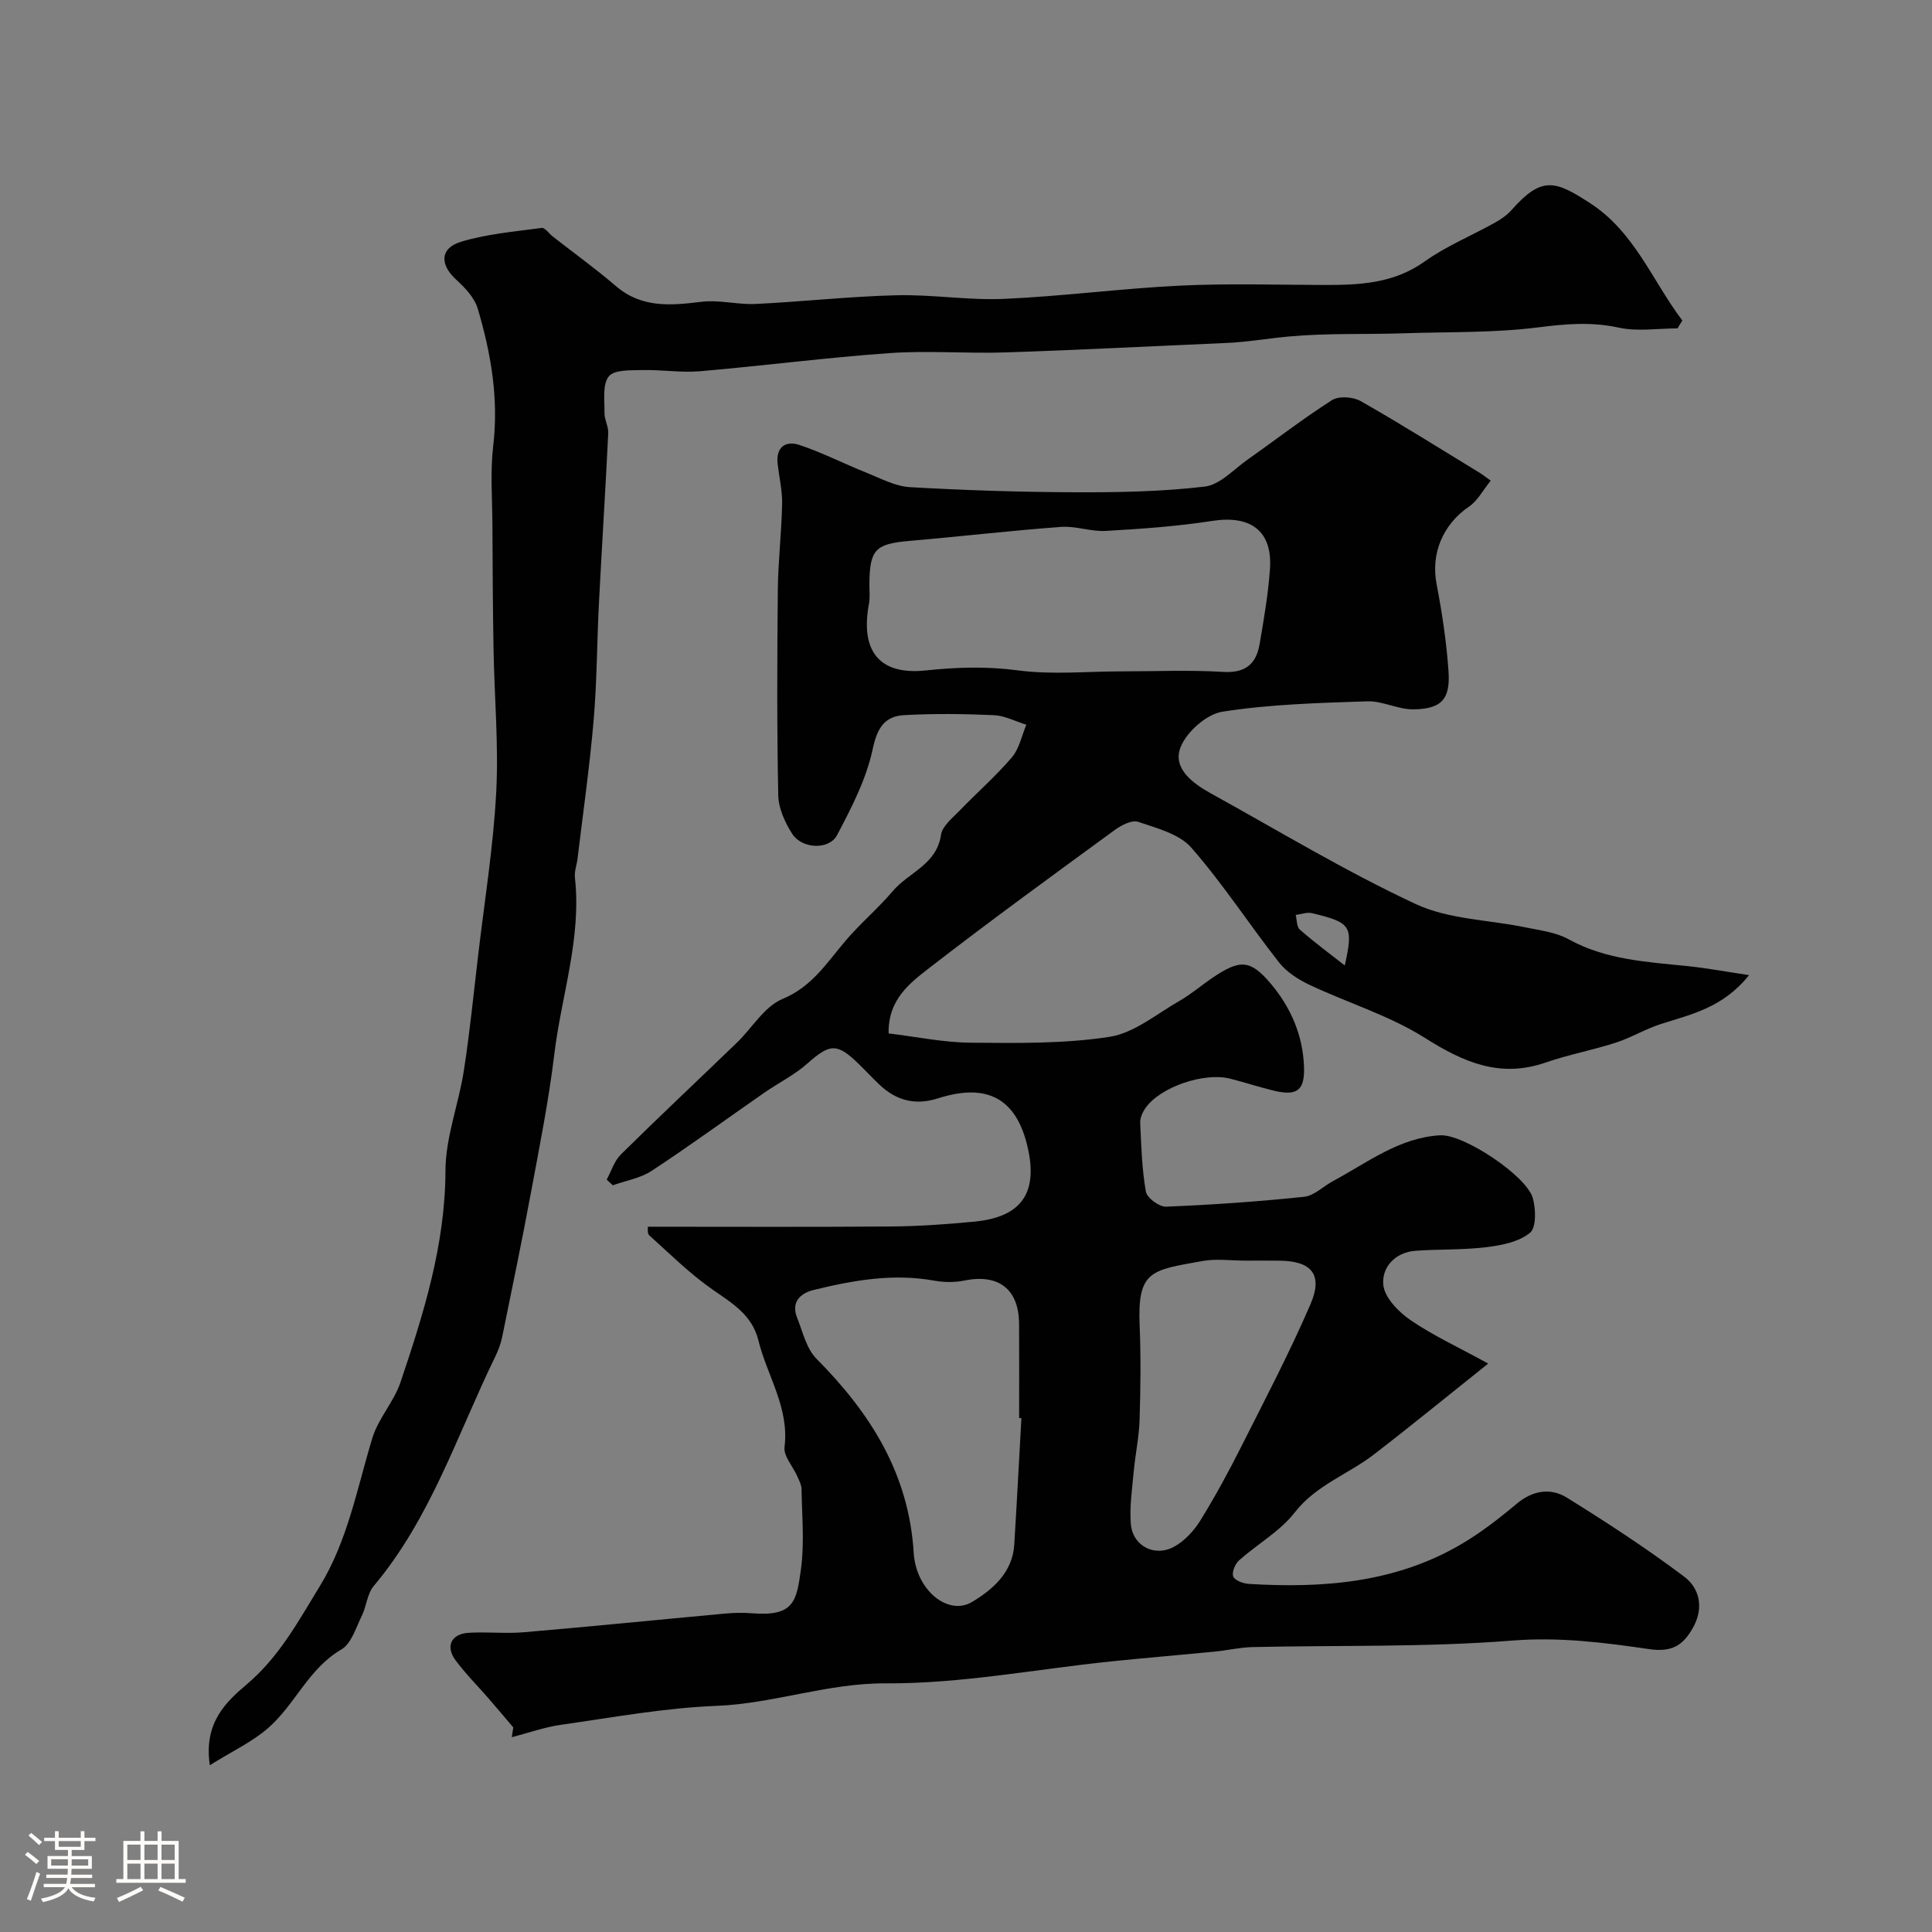 <svg enable-background="new 0 0 400 400" viewBox="0 0 400 400" xmlns="http://www.w3.org/2000/svg"><rect x="0" y="0" width="400" height="400" fill="#808080" stroke="none"/><path d="m5.17 384 .55-.58c.85.61 1.65 1.24 2.4 1.87l-.59.64c-.83-.73-1.62-1.38-2.36-1.93m1.22 9.53-.82-.34c.71-1.76 1.37-3.64 1.98-5.63.24.13.5.25.76.36-.6 1.67-1.24 3.54-1.92 5.61m-.5-13.5.57-.54c.56.44 1.31 1.06 2.26 1.87l-.64.64c-.68-.66-1.41-1.32-2.19-1.97m3.25.46h2.24v-1.36h.77v1.36h4.57v-1.36h.76v1.36h2.28v.69h-2.28v1.84h-2.64v1.26h4.18v2.64h-4.21c0 .45-.02.86-.05 1.21h4.32v.69h-4.38c-.04.34-.1.75-.19 1.22h5.15v.69h-4.82c.87 1.19 2.51 1.92 4.93 2.19-.17.31-.3.57-.37.76-2.77-.49-4.52-1.41-5.26-2.76-.56 1.26-2.3 2.23-5.24 2.9-.12-.24-.26-.48-.43-.72 2.73-.55 4.38-1.34 4.96-2.38h-4.38v-.69h4.65c.1-.38.17-.79.21-1.22h-4.32v-.69h4.4c.03-.34.05-.75.05-1.21h-4.2v-2.64h4.23v-1.26h-2.69v-1.84h-2.24zm1.46 4.46v1.29h3.45c.01-.4.02-.57.01-.53v-.32-.45h-3.46zm1.55-2.59h4.57v-1.19h-4.57zm6.11 2.59h-3.42v.77c-.01.19-.01.37-.02.53h3.44v-1.29z" fill="#fcfbfa"/><path d="m32.63 379.16h.82v1.98h3.54v7.89h1.46v.78h-14.37v-.78h1.46v-7.89h3.54v-1.98h.82v1.98h2.73zm-3.49 11.48.5.73c-1.61.82-3.28 1.63-5 2.41-.13-.27-.28-.55-.44-.82 1.75-.72 3.4-1.49 4.94-2.32m-2.78-5.55h2.73v-3.18h-2.73zm0 3.95h2.73v-3.2h-2.73zm3.54-3.95h2.73v-3.18h-2.73zm0 3.95h2.73v-3.2h-2.73zm7.89 4.68c-1.84-.92-3.51-1.7-5.02-2.32l.45-.73c1.89.8 3.57 1.55 5.04 2.23zm-1.62-11.81h-2.73v3.18h2.73zm-2.73 7.13h2.73v-3.2h-2.73z" fill="#fcfbfa"/><g fill="#010102"><path d="m106.27 357.64c-1.73-2.02-3.44-4.06-5.18-6.07-2.27-2.61-4.73-5.07-6.78-7.84-2.12-2.86-.9-5.44 2.66-5.67 3.82-.25 7.69.21 11.49-.12 13.91-1.19 27.81-2.59 41.71-3.87 1.82-.17 3.68-.2 5.49-.06 8.73.7 9.26-2.43 10.18-9.21.73-5.4.19-10.98.11-16.48-.01-.9-.51-1.83-.89-2.7-.9-2.04-2.87-4.16-2.63-6.04 1.01-8.15-3.61-14.73-5.41-22.06-1.31-5.32-5.44-7.7-9.52-10.55-4.69-3.27-8.81-7.37-13.08-11.21-.45-.41-.26-1.54-.29-1.78 16.83 0 33.56.08 50.28-.05 5.76-.04 11.54-.45 17.28-1 9.76-.92 13.25-5.9 11.08-15.38-2.3-10.07-8.32-13.43-18.57-10.15-4.75 1.52-8.69.44-12.17-2.88-1.45-1.38-2.81-2.85-4.24-4.24-4.51-4.4-5.98-4.22-10.64-.08-2.65 2.36-5.95 3.98-8.89 6.02-7.77 5.4-15.42 10.98-23.32 16.18-2.33 1.54-5.35 2.03-8.06 3-.42-.39-.84-.78-1.27-1.17.96-1.76 1.57-3.86 2.93-5.21 7.91-7.81 16.02-15.42 24.02-23.14 3.16-3.05 5.69-7.49 9.44-9.05 6.15-2.55 9.2-7.53 13.08-12.08 3.06-3.59 6.72-6.67 9.77-10.27 3.28-3.87 9.08-5.46 9.97-11.62.26-1.82 2.36-3.48 3.83-5 3.58-3.72 7.5-7.14 10.85-11.06 1.53-1.79 2.03-4.47 2.99-6.75-2.23-.69-4.44-1.88-6.71-1.98-6.17-.28-12.38-.35-18.55-.01-4.04.22-5.61 2.59-6.54 7.01-1.32 6.2-4.38 12.15-7.39 17.84-1.64 3.1-7.22 2.87-9.24-.22-1.53-2.35-2.88-5.32-2.93-8.04-.29-14.16-.23-28.33-.09-42.5.06-5.94.77-11.87.89-17.81.05-2.76-.61-5.53-.93-8.29-.4-3.49 1.66-4.88 4.5-3.93 4.75 1.58 9.26 3.9 13.92 5.76 2.93 1.17 5.92 2.8 8.95 2.98 11.42.65 22.86 1.02 34.3 1.06 8.93.03 17.92-.13 26.78-1.18 3.12-.37 5.96-3.54 8.83-5.57 5.84-4.11 11.49-8.5 17.5-12.33 1.41-.89 4.35-.69 5.91.19 8.35 4.75 16.5 9.88 24.71 14.89.57.35 1.1.78 2.24 1.59-1.65 2.04-2.72 4.16-4.44 5.33-5.52 3.76-7.99 9.79-6.76 16.15 1.14 5.93 2.04 11.95 2.46 17.98.41 5.83-1.49 7.84-7.32 7.89-3.17.03-6.37-1.77-9.51-1.66-10.02.34-20.12.6-29.98 2.15-3.33.52-7.54 4.27-8.72 7.5-1.57 4.27 2.59 7.35 6.32 9.41 14.07 7.77 27.87 16.13 42.41 22.91 6.85 3.2 15.15 3.25 22.77 4.84 3.01.63 6.25.99 8.86 2.44 7.75 4.28 16.22 4.7 24.66 5.57 3.91.4 7.79 1.13 12.73 1.87-5.42 6.79-12.02 8.12-18.31 10.14-3.18 1.03-6.12 2.82-9.3 3.85-4.77 1.54-9.75 2.46-14.48 4.1-9.46 3.28-17.02-.04-25.03-5.1-7.33-4.63-15.92-7.23-23.84-10.96-2.35-1.11-4.78-2.66-6.35-4.66-6.16-7.84-11.61-16.28-18.16-23.76-2.49-2.85-7.14-4.03-11.01-5.35-1.3-.44-3.5.71-4.87 1.71-12.79 9.35-25.62 18.67-38.14 28.37-4.15 3.21-8.8 6.64-8.65 13.73 5.71.68 11.33 1.87 16.96 1.92 9.6.08 19.32.24 28.75-1.21 5.1-.78 9.76-4.73 14.51-7.45 2.4-1.37 4.52-3.21 6.82-4.77 5.73-3.88 7.86-3.83 12.19 1.34 4.05 4.84 6.52 10.56 6.77 16.98.2 5-1.42 6.22-6.34 5.02-3-.73-5.94-1.7-8.94-2.46-5.39-1.38-14.44 1.71-17.51 6.03-.62.87-1.17 2.07-1.12 3.09.21 4.77.35 9.58 1.17 14.26.23 1.3 2.77 3.18 4.19 3.12 9.54-.39 19.08-1.05 28.58-2.05 2.08-.22 3.95-2.16 5.96-3.24 7.12-3.82 13.7-9 22.18-9.49 4.86-.29 17.86 8.36 19.19 12.97.66 2.27.75 6.14-.58 7.23-2.3 1.87-5.85 2.58-8.98 2.96-4.86.6-9.81.4-14.7.75-4.3.31-7.04 3.48-6.68 7.07.26 2.62 3.14 5.57 5.61 7.27 4.67 3.2 9.89 5.6 16.11 9.01-8.48 6.76-16.01 12.93-23.72 18.86-5.33 4.1-11.91 6.28-16.34 11.97-3.05 3.92-7.74 6.54-11.54 9.93-.82.73-1.54 2.53-1.18 3.35.36.83 2.09 1.44 3.25 1.51 15.31.93 30.3-.22 43.91-8.2 4.06-2.38 7.85-5.32 11.47-8.36 3.36-2.82 7.06-3.4 10.47-1.28 8.29 5.15 16.49 10.5 24.28 16.36 3.21 2.42 4.07 6.51 1.79 10.55-2.03 3.61-4.28 5.13-9.08 4.43-9.32-1.36-18.6-2.54-28.31-1.77-17.85 1.42-35.85.94-53.78 1.35-2.6.06-5.18.67-7.78.93-7.21.71-14.44 1.3-21.65 2.05-15.5 1.61-31 4.62-46.48 4.53-12.11-.07-23.22 4.19-35.08 4.66-10.75.42-21.45 2.39-32.14 3.91-3.47.49-6.84 1.7-10.25 2.58.11-.66.21-1.35.31-2.03zm125.96-218.64c6.99 0 14-.32 20.97.11 4.63.29 6.88-1.62 7.59-5.76.88-5.15 1.78-10.33 2.14-15.53.55-7.91-3.98-11.21-11.95-9.97-7.28 1.13-14.67 1.65-22.03 2.07-3.07.18-6.23-1.06-9.28-.83-10.44.77-20.86 1.99-31.29 2.89-7.17.62-8.34 1.77-8.38 9.02-.01 1.33.15 2.7-.09 3.99-1.82 9.7 2.04 14.84 11.74 13.82 6.47-.68 12.64-.88 19.13-.01 7.03.93 14.29.2 21.45.2zm-20.76 154.61c-.16-.01-.32-.02-.47-.02 0-6.49.03-12.98-.01-19.47-.04-7.26-4.26-10.46-11.43-8.98-1.96.4-4.13.36-6.1.01-8.53-1.55-16.81-.09-25.02 1.93-2.7.66-4.71 2.48-3.41 5.73 1.17 2.92 1.92 6.39 4 8.49 11.15 11.24 19.14 23.77 20.14 40.18.47 7.78 7.16 13.15 12.1 10.18 4.21-2.53 8.36-6.08 8.72-11.83.54-8.74.99-17.48 1.48-26.22zm46.45-32.61c-2.99 0-6.06-.44-8.96.08-10.6 1.91-13.49 1.93-13.01 13.33.27 6.5.19 13.02-.01 19.52-.11 3.58-.88 7.13-1.21 10.7-.33 3.6-.88 7.24-.61 10.81.35 4.64 4.94 7.05 9.06 4.74 2.14-1.2 4.05-3.29 5.36-5.41 3.07-4.98 5.88-10.15 8.51-15.38 4.9-9.72 9.96-19.38 14.27-29.36 2.65-6.14.24-8.96-6.42-9.02-2.32-.03-4.65-.01-6.98-.01zm20.5-61.11c1.84-8.21 1.31-8.9-6.81-10.83-1.03-.25-2.23.23-3.35.37.26 1.03.19 2.45.85 3.03 2.98 2.61 6.18 4.98 9.31 7.43z"/><path d="m43.44 365.47c-1.32-8.85 3.44-13.17 7.68-16.77 6.71-5.69 10.66-13.06 15.07-20.26 5.81-9.47 7.73-20.29 10.9-30.71 1.24-4.06 4.46-7.5 5.83-11.55 4.79-14.22 9.27-28.46 9.31-43.84.02-6.88 2.73-13.72 3.8-20.64 1.23-7.92 2.02-15.91 2.96-23.88 1.32-11.23 3.14-22.43 3.74-33.7.53-9.9-.38-19.86-.55-29.8-.15-8.53-.19-17.05-.23-25.58-.03-5.5-.47-11.06.17-16.48 1.15-9.77-.47-19.14-3.21-28.36-.67-2.25-2.61-4.32-4.43-5.97-3.43-3.11-3.45-6.53.95-7.87 5.37-1.63 11.11-2.11 16.71-2.87.67-.09 1.5 1.14 2.27 1.75 4.38 3.42 8.9 6.69 13.12 10.3 5.37 4.6 11.39 4.01 17.74 3.24 3.66-.44 7.48.63 11.21.45 9.71-.47 19.4-1.56 29.11-1.8 7.42-.19 14.89 1.08 22.29.75 12.15-.54 24.25-2.15 36.39-2.74 9.87-.48 19.77-.17 29.66-.14 7.4.02 14.56-.24 21.04-4.87 4.46-3.18 9.66-5.31 14.49-8 1.27-.71 2.54-1.58 3.49-2.65 6.28-7.11 9.06-6.1 16.3-1.39 9.21 5.98 12.85 16.07 19.06 24.26-.33.55-.67 1.1-1 1.64-4.07 0-8.3.69-12.18-.16-5.68-1.24-10.99-.77-16.68-.05-9.16 1.16-18.49.91-27.75 1.22-7.95.27-15.88-.06-23.87.67-4.28.39-8.62 1.16-12.97 1.34-15.19.65-30.38 1.45-45.58 1.95-8.04.27-16.13-.42-24.14.15-13.09.92-26.12 2.63-39.2 3.75-3.93.34-7.94-.34-11.91-.24-2.42.06-5.85-.11-6.98 1.3-1.35 1.68-.86 4.94-.9 7.52-.02 1.42.84 2.85.78 4.25-.57 11.7-1.32 23.4-1.92 35.1-.42 8.09-.41 16.22-1.1 24.29-.82 9.6-2.19 19.15-3.34 28.72-.16 1.3-.68 2.62-.54 3.88 1.4 12.54-2.8 24.42-4.27 36.61-1.15 9.54-3.04 18.99-4.8 28.45-1.87 10.06-3.95 20.09-6 30.11-.29 1.41-.83 2.81-1.47 4.12-7.83 16.08-13.33 33.39-25.12 47.4-1.35 1.6-1.48 4.18-2.46 6.16-1.22 2.46-2.16 5.77-4.23 6.97-6.81 3.96-9.57 11.39-15.13 16.24-3.29 2.89-7.44 4.81-12.11 7.73z"/></g></svg>
